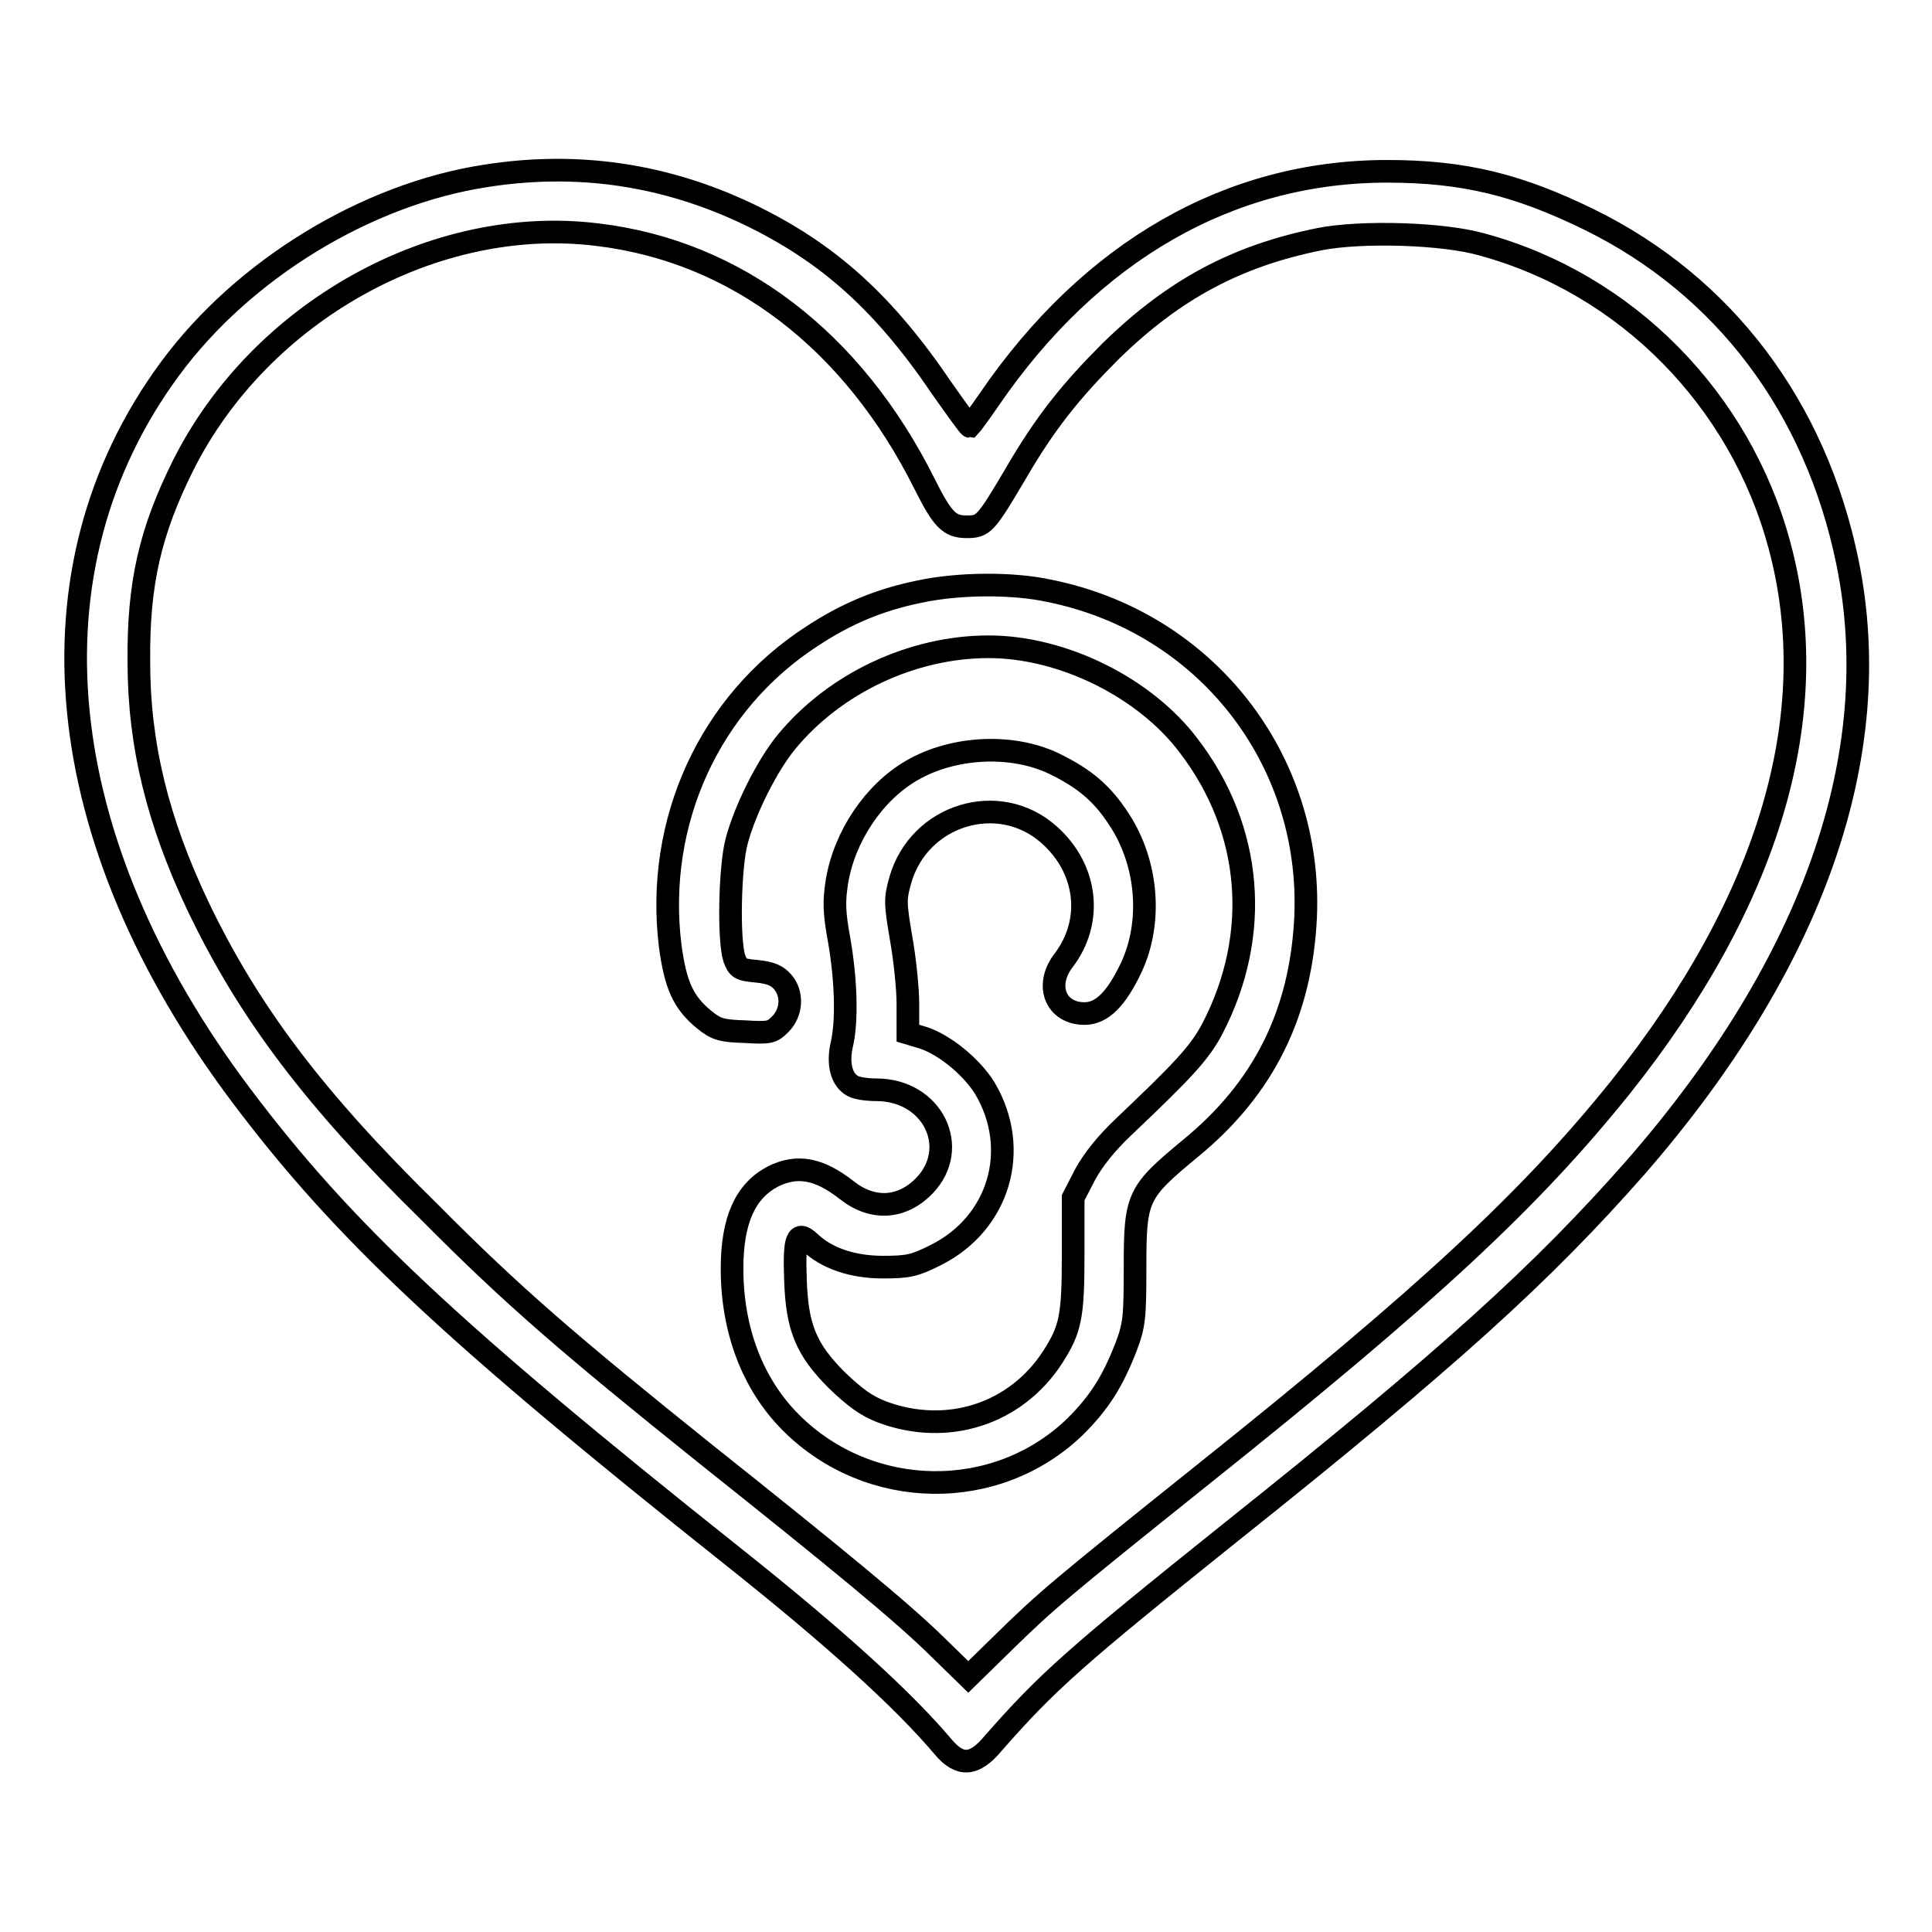 <?xml version="1.0" encoding="utf-8"?>
<!-- Svg Vector Icons : http://www.onlinewebfonts.com/icon -->
<!DOCTYPE svg PUBLIC "-//W3C//DTD SVG 1.1//EN" "http://www.w3.org/Graphics/SVG/1.1/DTD/svg11.dtd">
<svg version="1.1" xmlns="http://www.w3.org/2000/svg" xmlns:xlink="http://www.w3.org/1999/xlink" x="0px" y="0px" viewBox="0 0 256 256" enable-background="new 0 0 256 256" xml:space="preserve">
<g><g><g><path stroke-width="3" fill-opacity="0" stroke="#000000"  d="M64.4,23.3c-15.8,2.4-32.2,12.4-41.9,25.6C3,75.4,6.5,111.3,32,145.2c13.4,17.8,27.6,31.2,65.2,61.1c13.2,10.5,22.4,18.8,27.8,25.2c2.2,2.6,4.1,2.5,6.6-0.5c7.2-8.2,10.8-11.4,31.4-27.9c29.1-23.2,41.4-34.4,53.8-48.5c23.5-27,33.2-54.7,28-80.1c-4.2-20.5-16.3-36.6-34.2-45.4c-9.4-4.6-16.6-6.4-26.8-6.4c-20.8,0-39.2,10.5-52.7,30.2c-1.3,1.9-2.5,3.5-2.6,3.6c-0.1,0-1.7-2.2-3.6-4.9c-7.7-11.4-15.1-18.1-25.7-23.2C88.1,23.1,76.5,21.4,64.4,23.3z M79.2,31.1c18.4,2.2,33.8,14,43.3,33c2.4,4.8,3.3,5.7,5.6,5.7c2.2,0,2.5-0.3,6.4-6.9c4-6.9,7.4-11.1,12.7-16.4c8.4-8.2,16.7-12.6,27.6-14.8c5.5-1.1,16.4-0.8,21.6,0.7c19.1,5.2,34.2,20.5,39.4,39.9c6,22.3-1.3,47-21.1,71.8c-11.9,14.8-25.4,27.4-55.2,51.2c-19.1,15.3-20.9,16.8-26.7,22.5l-4.5,4.4l-4.2-4.1c-4.7-4.6-13.1-11.5-30.8-25.6c-17.7-14.2-25.4-20.8-36.3-31.8C41.5,145.5,32.9,134,26.2,120c-5.3-11.2-7.8-21.3-7.8-32.3c-0.1-10.4,1.5-17.3,5.9-26.1C34.5,41.3,57.6,28.4,79.2,31.1z"/><path stroke-width="3" fill-opacity="0" stroke="#000000"  d="M121.8,78.4c-5.4,1.1-9.8,3-14.2,5.9c-13.6,8.8-20.8,24.6-18.8,41c0.7,5.2,1.7,7.5,4.5,9.8c1.6,1.3,2.3,1.5,5.4,1.6c3.3,0.2,3.6,0.1,4.7-1c1.5-1.5,1.7-4,0.3-5.6c-0.7-0.8-1.5-1.2-3.4-1.4c-2.3-0.2-2.5-0.4-3-1.7c-0.8-2.5-0.6-12.1,0.3-15.5c1.1-4.2,4.1-10.2,6.7-13.3c6.4-7.7,16.6-12.5,26.7-12.5c9.8,0,20.7,5.4,26.5,13.1c8.5,11.1,9.6,25,3.2,37.4c-1.7,3.3-4,5.7-11.9,13.2c-2.2,2.1-3.9,4.2-5,6.2l-1.6,3.1l0,7.7c0,8.2-0.4,9.8-2.7,13.4c-4.9,7.6-14,10.5-22.6,7.3c-2.1-0.8-3.6-1.9-6-4.2c-4.1-4.1-5.3-7-5.5-13.4c-0.2-5.4,0.2-6.5,1.9-4.9c2.2,2.1,5.6,3.3,9.7,3.3c3.4,0,4.2-0.2,7-1.6c8.4-4.2,11.3-14,6.5-22.1c-1.8-2.9-5.4-5.8-8.2-6.7l-2-0.6V133c0-2-0.4-5.9-0.9-8.7c-0.8-4.7-0.8-5.2-0.1-7.7c2.5-8.7,13.1-11.9,19.7-6c5.1,4.5,5.9,11.5,1.9,16.7c-2.5,3.3-1,7,2.8,7c2.3,0,4.2-1.9,6.2-6.1c2.8-6,2.2-13.8-1.6-19.6c-2.2-3.4-4.5-5.4-8.6-7.4c-5.6-2.7-13.4-2.3-18.9,0.9c-5,2.9-8.9,8.7-9.9,14.7c-0.4,2.6-0.4,4,0.3,7.8c0.9,5.2,1.1,10.8,0.3,14c-0.5,2.4,0,4.5,1.5,5.3c0.5,0.3,1.9,0.5,3.1,0.5c7.5,0,11.2,7.7,6.4,12.7c-3,3.1-6.9,3.3-10.3,0.6c-3.7-2.9-6.6-3.4-9.8-1.8c-3.6,1.9-5.4,5.7-5.4,12.2c0,8.1,2.7,15.3,7.8,20.4c10.4,10.4,27.3,10.6,37.7,0.5c3.2-3.2,4.9-5.9,6.7-10.5c1.1-2.9,1.2-3.9,1.2-10.6c0-9.3,0.3-9.9,7.3-15.7c9.8-8,14.7-18,15.3-30.7c0.9-20.9-13.2-39-33.9-43.2C134.1,77.2,126.9,77.3,121.8,78.4z"/></g></g></g>
</svg>